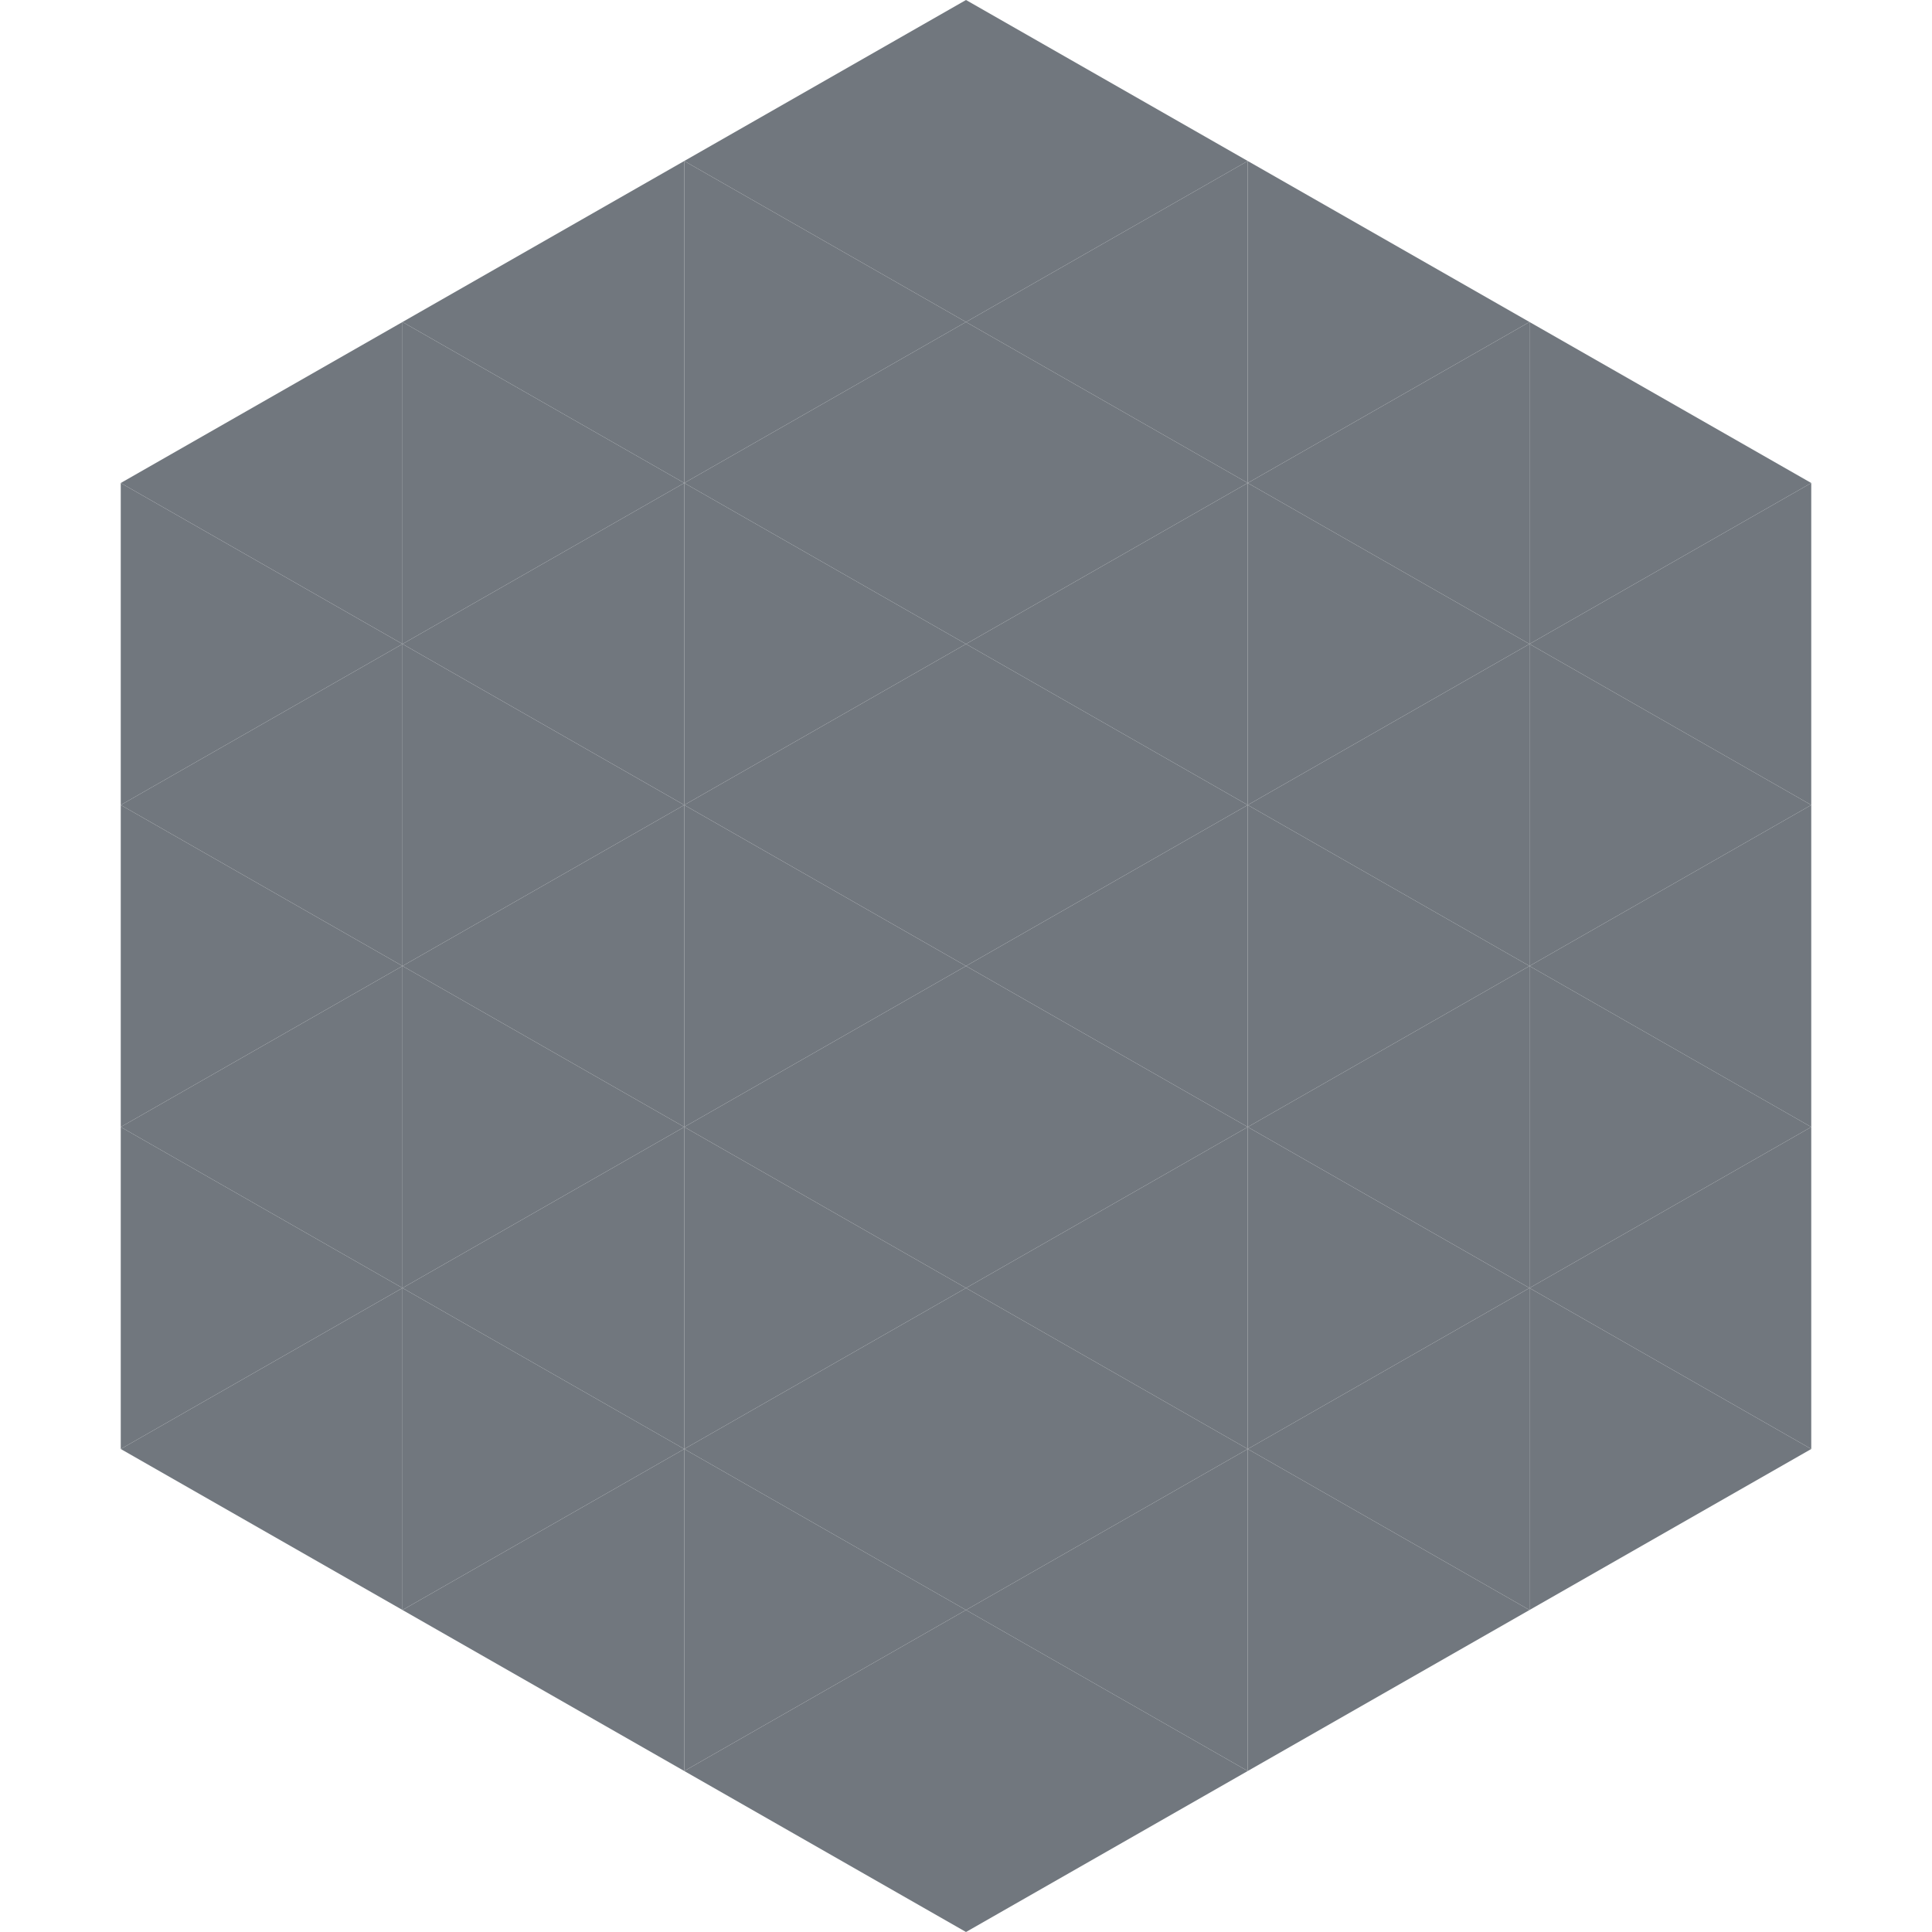 <?xml version="1.0"?>
<!-- Generated by SVGo -->
<svg width="240" height="240"
     xmlns="http://www.w3.org/2000/svg"
     xmlns:xlink="http://www.w3.org/1999/xlink">
<polygon points="50,40 15,60 50,80" style="fill:rgb(113,119,126)" />
<polygon points="190,40 225,60 190,80" style="fill:rgb(113,119,126)" />
<polygon points="15,60 50,80 15,100" style="fill:rgb(113,119,126)" />
<polygon points="225,60 190,80 225,100" style="fill:rgb(113,119,126)" />
<polygon points="50,80 15,100 50,120" style="fill:rgb(113,119,126)" />
<polygon points="190,80 225,100 190,120" style="fill:rgb(113,119,126)" />
<polygon points="15,100 50,120 15,140" style="fill:rgb(113,119,126)" />
<polygon points="225,100 190,120 225,140" style="fill:rgb(113,119,126)" />
<polygon points="50,120 15,140 50,160" style="fill:rgb(113,119,126)" />
<polygon points="190,120 225,140 190,160" style="fill:rgb(113,119,126)" />
<polygon points="15,140 50,160 15,180" style="fill:rgb(113,119,126)" />
<polygon points="225,140 190,160 225,180" style="fill:rgb(113,119,126)" />
<polygon points="50,160 15,180 50,200" style="fill:rgb(113,119,126)" />
<polygon points="190,160 225,180 190,200" style="fill:rgb(113,119,126)" />
<polygon points="15,180 50,200 15,220" style="fill:rgb(255,255,255); fill-opacity:0" />
<polygon points="225,180 190,200 225,220" style="fill:rgb(255,255,255); fill-opacity:0" />
<polygon points="50,0 85,20 50,40" style="fill:rgb(255,255,255); fill-opacity:0" />
<polygon points="190,0 155,20 190,40" style="fill:rgb(255,255,255); fill-opacity:0" />
<polygon points="85,20 50,40 85,60" style="fill:rgb(113,119,126)" />
<polygon points="155,20 190,40 155,60" style="fill:rgb(113,119,126)" />
<polygon points="50,40 85,60 50,80" style="fill:rgb(113,119,126)" />
<polygon points="190,40 155,60 190,80" style="fill:rgb(113,119,126)" />
<polygon points="85,60 50,80 85,100" style="fill:rgb(113,119,126)" />
<polygon points="155,60 190,80 155,100" style="fill:rgb(113,119,126)" />
<polygon points="50,80 85,100 50,120" style="fill:rgb(113,119,126)" />
<polygon points="190,80 155,100 190,120" style="fill:rgb(113,119,126)" />
<polygon points="85,100 50,120 85,140" style="fill:rgb(113,119,126)" />
<polygon points="155,100 190,120 155,140" style="fill:rgb(113,119,126)" />
<polygon points="50,120 85,140 50,160" style="fill:rgb(113,119,126)" />
<polygon points="190,120 155,140 190,160" style="fill:rgb(113,119,126)" />
<polygon points="85,140 50,160 85,180" style="fill:rgb(113,119,126)" />
<polygon points="155,140 190,160 155,180" style="fill:rgb(113,119,126)" />
<polygon points="50,160 85,180 50,200" style="fill:rgb(113,119,126)" />
<polygon points="190,160 155,180 190,200" style="fill:rgb(113,119,126)" />
<polygon points="85,180 50,200 85,220" style="fill:rgb(113,119,126)" />
<polygon points="155,180 190,200 155,220" style="fill:rgb(113,119,126)" />
<polygon points="120,0 85,20 120,40" style="fill:rgb(113,119,126)" />
<polygon points="120,0 155,20 120,40" style="fill:rgb(113,119,126)" />
<polygon points="85,20 120,40 85,60" style="fill:rgb(113,119,126)" />
<polygon points="155,20 120,40 155,60" style="fill:rgb(113,119,126)" />
<polygon points="120,40 85,60 120,80" style="fill:rgb(113,119,126)" />
<polygon points="120,40 155,60 120,80" style="fill:rgb(113,119,126)" />
<polygon points="85,60 120,80 85,100" style="fill:rgb(113,119,126)" />
<polygon points="155,60 120,80 155,100" style="fill:rgb(113,119,126)" />
<polygon points="120,80 85,100 120,120" style="fill:rgb(113,119,126)" />
<polygon points="120,80 155,100 120,120" style="fill:rgb(113,119,126)" />
<polygon points="85,100 120,120 85,140" style="fill:rgb(113,119,126)" />
<polygon points="155,100 120,120 155,140" style="fill:rgb(113,119,126)" />
<polygon points="120,120 85,140 120,160" style="fill:rgb(113,119,126)" />
<polygon points="120,120 155,140 120,160" style="fill:rgb(113,119,126)" />
<polygon points="85,140 120,160 85,180" style="fill:rgb(113,119,126)" />
<polygon points="155,140 120,160 155,180" style="fill:rgb(113,119,126)" />
<polygon points="120,160 85,180 120,200" style="fill:rgb(113,119,126)" />
<polygon points="120,160 155,180 120,200" style="fill:rgb(113,119,126)" />
<polygon points="85,180 120,200 85,220" style="fill:rgb(113,119,126)" />
<polygon points="155,180 120,200 155,220" style="fill:rgb(113,119,126)" />
<polygon points="120,200 85,220 120,240" style="fill:rgb(113,119,126)" />
<polygon points="120,200 155,220 120,240" style="fill:rgb(113,119,126)" />
<polygon points="85,220 120,240 85,260" style="fill:rgb(255,255,255); fill-opacity:0" />
<polygon points="155,220 120,240 155,260" style="fill:rgb(255,255,255); fill-opacity:0" />
</svg>
